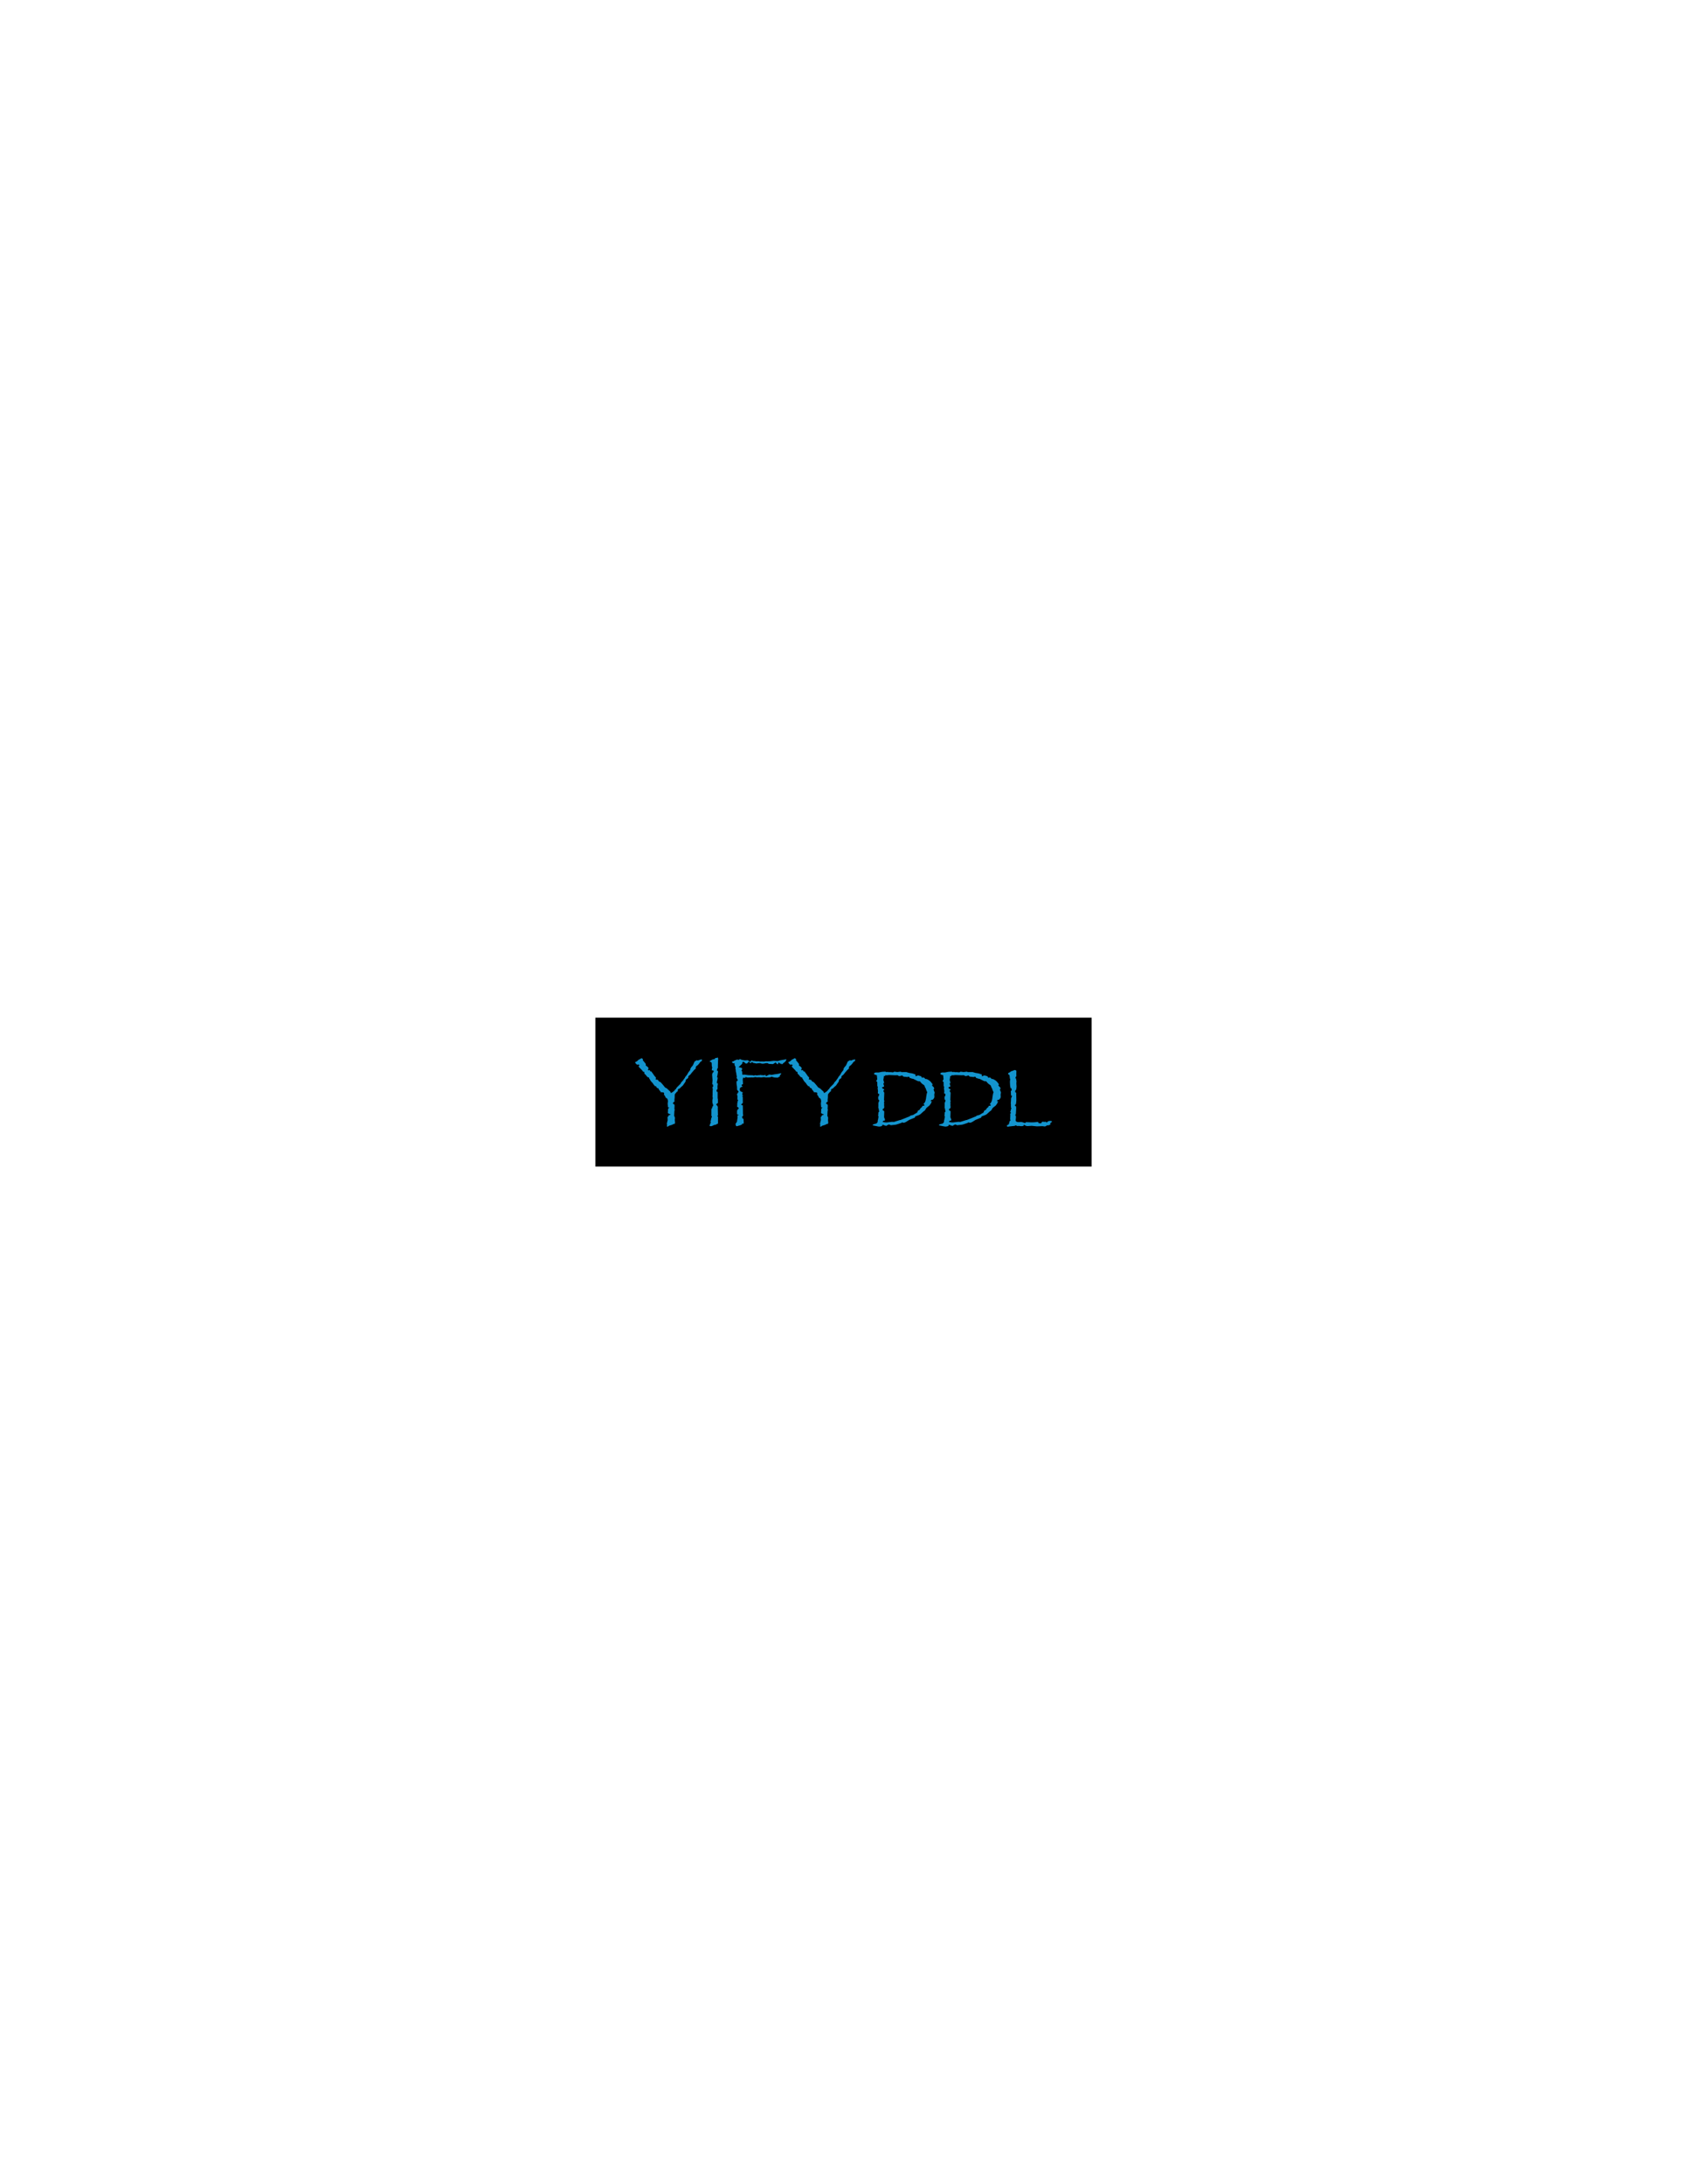 <?xml version="1.0" encoding="UTF-8"?>
<svg xmlns="http://www.w3.org/2000/svg" xmlns:xlink="http://www.w3.org/1999/xlink" width="612pt" height="792pt" viewBox="0 0 612 792" version="1.1">
<g id="surface1">
<path style=" stroke:none;fill-rule:evenodd;fill:rgb(0%,0%,0%);fill-opacity:1;" d="M 216 369 L 396 369 L 396 423 L 216 423 L 216 369 "/>
<path style=" stroke:none;fill-rule:nonzero;fill:rgb(7.446%,58.006%,80.859%);fill-opacity:1;" d="M 230.398 385.16 C 230.586 385.051 230.777 384.953 230.98 384.871 C 231.141 384.789 231.352 384.602 231.609 384.309 C 232.117 384.062 232.484 383.855 232.719 383.699 C 232.844 383.727 232.965 383.797 233.082 383.926 C 233.23 384.066 233.301 384.156 233.301 384.199 C 233.301 384.207 233.273 384.258 233.23 384.348 C 233.211 384.391 233.195 384.449 233.188 384.52 C 233.352 384.625 233.48 384.75 233.578 384.91 C 233.965 385.383 234.176 385.641 234.203 385.684 C 234.266 385.789 234.289 385.891 234.289 385.996 C 234.289 386.094 234.281 386.215 234.25 386.355 C 234.395 386.453 234.562 386.57 234.758 386.691 C 234.934 386.801 235.098 386.984 235.238 387.254 C 235.27 387.316 235.285 387.363 235.285 387.391 C 235.285 387.398 235.281 387.422 235.27 387.453 C 235.121 387.734 235.051 387.879 235.051 387.891 C 235.051 387.93 235.117 388.004 235.238 388.102 L 235.398 388.102 L 235.68 387.965 L 235.957 388.527 L 236.336 388.527 C 236.398 388.703 236.547 388.914 236.773 389.176 C 237.078 389.656 237.277 389.953 237.367 390.059 C 237.785 390.496 237.996 390.766 237.996 390.855 C 237.996 390.961 237.922 391.105 237.777 391.309 L 238.418 391.566 L 238.52 391.496 L 238.594 391.496 C 238.727 391.652 238.816 391.762 238.852 391.832 C 238.973 392.047 239.051 392.16 239.086 392.168 L 239.492 392.305 C 239.551 392.312 239.738 392.492 240.051 392.84 C 240.418 393.25 240.688 393.562 240.852 393.789 C 241.066 394.105 241.238 394.305 241.371 394.391 C 241.383 394.398 241.547 394.473 241.855 394.609 C 242.324 395.027 242.789 395.473 243.27 395.934 C 243.246 396.004 243.238 396.055 243.238 396.098 C 243.238 396.141 243.262 396.195 243.312 396.273 C 243.371 396.289 243.418 396.297 243.457 396.297 C 243.535 396.297 243.699 396.203 243.953 396.02 C 244.211 395.836 244.414 395.688 244.566 395.574 C 244.629 395.523 244.715 395.387 244.844 395.16 L 245.18 394.902 C 245.332 394.598 245.488 394.371 245.633 394.215 C 245.824 393.996 246.238 393.586 246.871 392.977 C 246.922 392.93 246.992 392.777 247.105 392.516 C 247.121 392.457 247.227 392.344 247.422 392.168 C 247.598 392.004 247.738 391.836 247.844 391.672 C 248.051 391.348 248.234 391.094 248.398 390.922 L 248.574 390.531 L 249.289 389.648 L 249.68 388.902 C 250.156 388.293 250.406 387.973 250.426 387.941 C 250.438 387.922 250.445 387.781 250.453 387.516 C 250.473 387.469 250.586 387.281 250.789 386.957 C 251.109 386.637 251.316 386.383 251.414 386.184 C 251.477 386.066 251.609 385.754 251.824 385.246 C 251.918 385.035 252.023 384.863 252.129 384.723 L 252.363 384.762 C 252.461 384.559 252.586 384.461 252.746 384.461 C 252.84 384.461 252.961 384.48 253.109 384.52 L 253.109 384.586 C 253.527 384.367 254.031 384.215 254.637 384.121 L 254.637 384.684 L 254.566 384.762 C 254.445 384.785 254.359 384.816 254.301 384.844 C 254.176 384.922 253.91 385.246 253.5 385.82 C 253.258 386.152 252.961 386.41 252.609 386.59 C 252.562 386.754 252.477 386.895 252.348 387.016 L 252.449 387.414 C 252.219 387.625 252.062 387.762 251.984 387.828 C 251.781 388.004 251.566 388.238 251.344 388.539 L 251.066 388.84 C 250.629 389.406 250.406 389.691 250.402 389.695 C 250.398 389.699 250.273 389.789 250.035 389.961 C 249.883 390.066 249.766 390.211 249.664 390.383 L 249.652 390.41 C 249.711 390.559 249.738 390.641 249.738 390.648 C 249.738 390.672 249.652 390.805 249.477 391.043 L 249.445 391.082 L 249.172 391.184 L 248.953 391.445 L 248.781 391.594 C 248.77 391.609 248.766 391.742 248.766 391.992 C 248.754 392.125 248.516 392.504 248.051 393.129 L 247.73 393.613 C 247.672 393.684 247.492 393.836 247.188 394.074 C 247.035 394.203 246.922 394.312 246.84 394.41 C 246.637 394.652 246.488 394.777 246.387 394.785 C 246.34 394.797 246.262 394.801 246.152 394.801 C 245.969 395 245.879 395.164 245.879 395.297 C 245.879 395.398 245.895 395.512 245.922 395.637 C 245.734 395.754 245.605 395.844 245.527 395.91 C 245.496 395.926 245.367 396.086 245.133 396.383 C 244.941 396.609 244.836 396.738 244.816 396.781 C 244.777 396.844 244.758 397.246 244.758 398.004 C 244.758 398.09 244.73 398.312 244.68 398.676 C 244.672 398.797 244.664 398.898 244.664 398.992 C 244.664 399.082 244.688 399.227 244.727 399.426 C 244.523 399.527 244.387 399.613 244.316 399.691 C 244.238 399.77 244.168 399.926 244.098 400.148 C 244.211 400.234 244.34 400.32 244.492 400.414 C 244.641 400.496 244.711 400.609 244.711 400.75 C 244.711 401.34 244.707 401.641 244.695 401.648 C 244.66 401.781 244.641 401.848 244.641 401.848 L 244.758 402.484 L 244.664 402.82 C 244.652 403.086 244.637 403.262 244.629 403.344 C 244.617 403.402 244.602 403.699 244.582 404.242 C 244.57 404.348 244.566 404.453 244.566 404.551 C 244.566 404.637 244.645 404.816 244.801 405.09 C 244.812 405.098 244.816 405.117 244.816 405.152 C 244.824 405.203 244.836 405.262 244.844 405.34 C 244.871 405.43 244.863 405.602 244.816 405.852 C 244.797 405.965 244.785 406.031 244.785 406.039 C 244.859 406.695 244.898 407.035 244.898 407.059 C 244.898 407.152 244.855 407.309 244.758 407.523 C 244.652 407.523 244.559 407.527 244.477 407.531 C 244.414 407.531 244.184 407.648 243.797 407.871 C 243.113 408.062 242.758 408.172 242.715 408.195 C 242.598 408.254 242.453 408.367 242.277 408.531 C 242.137 408.531 241.984 408.469 241.84 408.344 L 242.059 408.008 C 241.961 407.852 241.914 407.727 241.914 407.648 C 241.914 407.352 241.984 406.977 242.137 406.496 C 242.188 406.305 242.219 406.195 242.219 406.16 L 242.164 405.191 C 242.164 405.156 242.199 405.047 242.277 404.867 L 242.496 404.805 L 242.559 404.391 C 242.984 404.363 243.199 404.281 243.199 404.129 C 243.199 404.07 243.18 404.004 243.141 403.93 L 242.789 404.004 L 242.672 403.816 L 242.277 403.664 C 242.297 403.301 242.309 403.062 242.309 402.941 C 242.309 402.617 242.34 402.301 242.395 401.984 C 242.57 401.898 242.691 401.77 242.762 401.586 L 242.703 401.547 L 242.355 401.547 C 242.312 401.441 242.289 401.219 242.277 400.887 C 242.277 400.871 242.266 400.73 242.234 400.461 C 242.223 400.355 242.219 400.254 242.219 400.164 C 242.219 400.047 242.23 399.941 242.25 399.852 C 242.297 399.492 242.324 399.277 242.324 399.199 C 242.324 399.191 242.285 399.031 242.203 398.715 C 242.176 398.496 242.059 398.336 241.855 398.23 C 241.641 398.133 241.531 398.062 241.523 398.031 L 241.434 397.816 L 241.289 397.559 L 241.125 397.223 C 241.102 397.16 240.988 397.074 240.805 396.969 C 240.906 396.797 240.949 396.668 240.949 396.582 C 240.949 396.484 240.902 396.348 240.789 396.172 C 240.781 396.156 240.711 396.141 240.57 396.121 L 239.832 396.02 L 239.785 396.184 C 239.684 395.926 239.598 395.766 239.539 395.695 L 239.07 395.137 C 239.016 395.07 238.93 394.891 238.824 394.598 C 238.633 394.582 238.508 394.562 238.457 394.543 C 238.414 394.523 238.348 394.465 238.27 394.379 C 238.094 394.168 238 393.984 237.98 393.828 L 237.672 393.898 C 237.578 393.762 237.363 393.512 237.031 393.156 L 236.781 392.73 L 236.348 392.305 C 236.086 391.953 235.938 391.754 235.895 391.707 C 235.855 391.648 235.816 391.547 235.777 391.395 L 235.574 391.16 C 235.52 391.125 235.484 390.984 235.473 390.734 C 235.141 390.691 234.887 390.559 234.703 390.332 C 234.391 389.938 234.219 389.723 234.191 389.699 C 233.957 389.496 233.828 389.379 233.797 389.336 C 233.758 389.277 233.738 389.184 233.738 389.051 C 233.738 388.949 233.742 388.844 233.754 388.723 C 233.469 388.652 233.297 388.582 233.23 388.527 C 233.199 388.504 233.09 388.344 232.906 388.051 L 232.605 387.766 L 232.121 387.254 C 231.848 386.996 231.699 386.82 231.668 386.73 L 231.668 386.617 C 231.871 386.477 231.98 386.344 231.992 386.219 C 231.777 386.055 231.609 385.969 231.492 385.969 C 231.426 385.969 231.309 386.016 231.145 386.105 C 230.781 385.809 230.539 385.535 230.398 385.281 L 230.398 385.16 "/>
<path style=" stroke:none;fill-rule:nonzero;fill:rgb(7.446%,58.006%,80.859%);fill-opacity:1;" d="M 257.379 408.258 C 257.418 408.113 257.465 407.98 257.516 407.848 C 257.574 407.664 257.613 407.539 257.645 407.484 C 257.809 407.191 257.891 407.012 257.891 406.949 C 257.891 406.898 257.844 406.809 257.746 406.672 C 257.852 406.461 257.953 406.051 258.035 405.449 C 258.055 405.352 258.121 405.227 258.227 405.074 C 258.254 405.035 258.27 404.996 258.27 404.953 C 258.27 404.902 258.215 404.797 258.098 404.629 C 258.074 404.594 258.066 404.535 258.066 404.453 L 258.078 403.969 L 258.078 402.359 C 258.121 402.141 258.145 402.016 258.156 401.973 C 258.176 401.902 258.25 401.844 258.391 401.785 L 258.391 401.336 C 258.602 401.168 258.707 401.004 258.707 400.836 C 258.707 400.77 258.703 400.699 258.691 400.621 L 258.738 400.602 C 258.648 400.523 258.594 400.406 258.562 400.238 L 258.414 399.715 L 258.445 399.402 L 258.43 398.891 C 258.527 398.488 258.578 398.262 258.578 398.191 C 258.578 398.141 258.543 397.945 258.473 397.605 L 258.52 396.895 C 258.52 396.891 258.52 396.867 258.52 396.836 C 258.508 396.746 258.504 396.68 258.504 396.621 L 258.531 395.25 C 258.531 395.234 258.547 395.195 258.578 395.137 C 258.59 395.098 258.594 395.062 258.594 395.035 C 258.594 394.914 258.547 394.719 258.461 394.449 C 258.438 394.395 258.43 394.344 258.43 394.301 C 258.43 394.23 258.512 394.152 258.68 394.074 L 258.68 393.316 C 258.473 393.23 258.375 393.148 258.375 393.055 C 258.375 392.859 258.41 392.488 258.473 391.93 C 258.484 391.855 258.488 391.793 258.488 391.746 C 258.488 391.723 258.488 391.684 258.488 391.633 C 258.395 390.441 258.344 389.816 258.344 389.762 C 258.344 389.277 258.539 388.898 258.926 388.625 C 258.895 388.398 258.82 388.227 258.707 388.102 L 258.254 388.152 C 258.227 388.051 258.215 387.965 258.215 387.891 C 258.215 387.871 258.27 387.582 258.391 387.016 L 258.301 386.867 C 258.23 386.734 258.199 386.391 258.199 385.832 C 258.199 385.746 258.184 385.582 258.156 385.336 L 257.785 385.02 L 257.527 385.02 L 257.5 384.883 L 257.5 384.871 C 257.5 384.797 257.523 384.738 257.574 384.695 C 257.586 384.68 257.715 384.609 257.965 384.484 L 258.359 384.234 L 258.648 384.145 C 258.852 384.082 259.07 384.031 259.305 383.996 L 259.449 383.66 C 259.855 383.645 260.18 383.574 260.41 383.449 C 260.488 383.648 260.531 383.801 260.543 383.91 C 260.543 383.934 260.539 384.012 260.527 384.133 C 260.52 384.219 260.508 384.328 260.496 384.469 L 260.426 386.48 L 260.426 387.305 C 260.309 387.379 260.238 387.434 260.215 387.473 C 260.191 387.512 260.176 387.59 260.164 387.715 C 260.164 387.922 260.148 388.117 260.121 388.301 L 260.496 388.367 C 260.469 388.555 260.453 388.684 260.453 388.75 C 260.359 389.48 260.246 390.082 260.121 390.547 L 260.355 390.746 C 260.344 391.16 260.262 391.641 260.105 392.18 C 260.094 392.246 260.086 392.445 260.074 392.781 L 260.426 392.852 C 260.348 393.41 260.301 393.766 260.277 393.914 L 260.277 393.926 L 260.309 394.762 C 260.309 394.797 260.285 394.879 260.234 395.012 L 259.914 395.273 L 260.059 395.91 L 260.41 395.949 L 260.34 396.07 L 260.34 398.164 L 260.438 398.645 L 260.438 399.328 L 260.453 399.812 C 260.453 399.945 260.262 400.121 259.871 400.336 C 259.871 400.555 259.895 400.68 259.945 400.711 C 259.945 400.746 260.035 400.812 260.219 400.926 C 260.25 401.066 260.285 401.16 260.324 401.211 C 260.398 401.32 260.438 401.391 260.438 401.422 C 260.438 401.422 260.434 401.441 260.426 401.473 C 260.395 401.555 260.391 401.727 260.395 401.984 L 260.453 404.453 L 260.164 404.715 L 260.469 404.875 L 260.469 407.445 C 260.336 407.465 260.254 407.477 260.234 407.484 L 259.711 407.809 C 259.633 407.844 259.402 407.887 259.027 407.945 C 258.852 408.039 258.68 408.125 258.504 408.211 C 258.289 408.316 258.078 408.371 257.879 408.371 C 257.762 408.371 257.594 408.332 257.379 408.258 "/>
<path style=" stroke:none;fill-rule:nonzero;fill:rgb(7.446%,58.006%,80.859%);fill-opacity:1;" d="M 265.516 385.152 L 265.516 385.027 C 265.633 384.953 265.789 384.898 265.992 384.867 C 266.145 384.738 266.371 384.609 266.68 384.48 C 267.102 384.285 267.367 384.188 267.484 384.188 C 267.559 384.188 267.688 384.246 267.867 384.352 C 268.035 384.262 268.152 384.195 268.215 384.152 C 268.324 384.086 268.434 384.039 268.539 384.016 C 268.723 384.172 268.953 384.281 269.242 384.34 C 269.785 384.449 270.137 384.504 270.297 384.504 C 270.316 384.504 270.34 384.504 270.355 384.504 C 270.969 384.453 271.273 384.43 271.273 384.43 L 272.09 385.059 C 272.43 384.695 272.617 384.516 272.668 384.516 C 272.762 384.516 272.902 384.57 273.094 384.691 C 273.141 384.719 273.199 384.73 273.27 384.73 L 273.613 384.719 L 274.527 384.852 L 275.129 384.801 L 275.73 384.906 L 276.34 384.891 L 277.281 384.918 C 277.559 384.848 277.699 384.816 277.699 384.816 L 278.516 384.84 L 278.875 384.828 L 279.289 384.828 L 280.68 384.652 C 281.352 384.703 281.754 384.73 281.887 384.73 C 282.203 384.73 282.418 384.699 282.531 384.641 C 282.672 384.57 282.809 384.531 282.934 384.504 L 285.258 384.09 C 285.27 384.152 285.273 384.199 285.273 384.242 C 285.273 384.281 285.242 384.355 285.184 384.465 C 285.082 384.684 285.004 384.82 284.953 384.879 C 284.91 384.938 284.793 385.035 284.613 385.168 C 284.23 385.445 283.922 385.711 283.691 385.961 C 283.539 385.777 283.418 385.688 283.32 385.688 L 283.008 385.688 C 282.984 385.688 282.836 385.535 282.547 385.238 C 282.535 385.227 282.531 385.223 282.531 385.223 C 282.465 385.23 282.371 385.398 282.246 385.723 L 282.246 385.922 C 281.988 385.84 281.84 385.773 281.801 385.723 C 281.676 385.574 281.547 385.422 281.414 385.262 C 281.406 385.246 281.395 385.238 281.387 385.238 L 280.496 385.812 C 280.465 385.836 280.406 385.852 280.309 385.852 C 280.09 385.852 279.801 385.832 279.434 385.801 C 279.301 385.789 279.102 385.777 278.828 385.762 C 278.699 385.586 278.555 385.504 278.398 385.516 L 278.332 385.516 C 278.141 385.504 278.02 385.5 277.969 385.5 C 277.848 385.5 277.625 385.539 277.312 385.625 C 277.133 385.676 276.879 385.695 276.551 385.695 C 276.418 385.695 276.133 385.629 275.691 385.488 L 275.305 385.527 L 274.891 385.527 C 274.648 385.605 274.523 385.648 274.512 385.648 C 274.508 385.648 274.055 385.559 273.152 385.387 L 272.797 385.012 L 272.348 385.547 L 271.562 384.926 C 271.562 384.926 271.484 385.051 271.332 385.301 C 271.188 385.539 270.973 385.66 270.684 385.66 L 270.656 385.66 C 270.562 385.672 270.441 385.598 270.297 385.449 C 270.016 385.152 269.793 384.996 269.637 384.996 C 269.445 384.996 269.309 385.219 269.227 385.66 C 269.25 385.691 269.266 385.711 269.266 385.711 L 267.938 386.949 L 269.195 387.277 L 269.184 387.648 L 269.184 387.852 C 269.172 387.93 269.09 388.059 268.938 388.227 L 269.227 388.477 L 269.281 389.691 C 269.539 389.672 269.73 389.664 269.852 389.664 C 270.055 389.664 270.543 389.723 271.316 389.84 L 273.078 389.898 L 273.441 390.023 L 273.91 389.871 C 274.332 389.941 274.582 389.973 274.66 389.973 C 274.773 389.973 274.914 389.934 275.09 389.848 C 275.121 389.844 275.145 389.84 275.176 389.84 C 275.23 389.84 275.336 389.871 275.492 389.949 L 275.562 389.812 C 275.66 389.797 275.715 389.789 275.723 389.789 L 276.684 389.887 C 277.102 389.895 277.324 389.898 277.344 389.898 C 277.367 389.898 277.473 389.82 277.656 389.664 L 277.781 390.121 C 277.812 390.18 277.859 390.211 277.93 390.211 C 277.984 390.211 278.312 390.047 278.902 389.727 C 279.016 389.66 279.105 389.625 279.164 389.625 C 279.172 389.625 279.359 389.672 279.723 389.762 C 279.762 389.77 279.797 389.773 279.82 389.773 C 279.965 389.773 280.133 389.746 280.324 389.691 C 280.621 389.598 281.211 389.508 282.086 389.414 C 282.688 389.254 283.109 389.16 283.348 389.129 C 283.348 389.188 283.348 389.227 283.348 389.25 C 283.348 389.41 283.324 389.527 283.281 389.602 C 283.23 389.688 283.098 389.766 282.891 389.848 L 282.961 390.258 C 282.691 390.395 282.438 390.566 282.188 390.762 C 281.898 390.754 281.715 390.75 281.629 390.75 C 281.133 390.734 280.777 390.688 280.566 390.613 C 280.328 390.527 280.109 390.457 279.906 390.387 C 279.656 390.527 279.461 390.617 279.32 390.652 C 279.262 390.66 278.891 390.668 278.199 390.672 L 277.887 390.688 C 277.516 390.613 277.281 390.574 277.195 390.574 C 277.113 390.574 277.023 390.578 276.941 390.59 C 276.461 390.656 276.191 390.688 276.133 390.688 C 276.129 390.688 275.934 390.664 275.547 390.629 C 275.48 390.617 275.43 390.613 275.391 390.613 C 275.277 390.613 275.098 390.621 274.848 390.641 C 274.758 390.648 274.676 390.652 274.586 390.652 C 274.52 390.652 274.336 390.617 274.043 390.551 L 273.184 390.699 L 272.691 390.664 L 272.207 390.699 L 271.82 390.699 L 271.242 390.738 C 270.91 390.629 270.641 390.559 270.441 390.523 L 270.387 390.59 L 270.344 390.859 L 269.586 390.789 C 269.555 390.812 269.531 390.93 269.512 391.137 C 269.461 391.32 269.438 391.418 269.438 391.434 C 269.438 391.52 269.453 391.664 269.48 391.875 C 269.512 392.469 269.531 392.883 269.539 393.109 C 269.422 393.18 269.309 393.223 269.195 393.23 C 269.09 393.328 269.039 393.422 269.039 393.508 C 269.039 393.695 269.184 393.855 269.465 393.992 C 269.012 394.117 268.707 394.258 268.555 394.414 C 268.438 394.543 268.379 394.766 268.379 395.094 C 268.379 395.449 268.539 395.688 268.855 395.812 C 269.281 395.984 269.496 396.105 269.496 396.164 C 269.496 396.164 269.492 396.172 269.48 396.188 C 269.328 396.422 269.25 396.594 269.25 396.711 C 269.25 396.785 269.266 396.879 269.297 397 L 269.539 397.16 L 269.586 397.285 L 269.48 397.375 C 269.348 397.383 269.246 397.402 269.184 397.445 C 269.223 397.539 269.309 397.625 269.453 397.711 C 269.453 397.809 269.453 397.871 269.453 397.898 L 269.48 399.793 C 269.48 399.887 269.445 399.965 269.383 400.031 C 269.371 400.047 269.234 400.164 268.969 400.379 C 268.93 400.406 268.906 400.445 268.906 400.504 C 268.906 400.668 269.094 400.77 269.465 400.801 L 269.496 401.887 L 269.523 403.91 C 269.586 404.199 269.609 404.355 269.609 404.383 C 269.609 404.574 269.465 404.762 269.184 404.945 C 269.297 405.484 269.48 405.738 269.738 405.707 C 269.738 405.945 269.746 406.102 269.754 406.18 C 269.793 406.695 269.812 407 269.812 407.102 C 269.812 407.348 269.727 407.477 269.555 407.477 C 269.457 407.477 269.348 407.453 269.227 407.414 C 269.215 407.629 269.176 407.762 269.109 407.812 C 269.09 407.828 268.992 407.863 268.809 407.91 L 268.395 408.074 L 267.797 408.234 C 267.465 408.336 267.297 408.387 267.297 408.387 C 267.219 408.387 267.098 408.324 266.926 408.199 C 266.961 408.113 266.98 408.059 266.98 408.039 C 266.98 407.945 266.914 407.824 266.777 407.676 C 266.887 407.523 267.004 407.32 267.141 407.051 C 267.293 406.852 267.371 406.73 267.383 406.688 C 267.391 406.664 267.395 406.559 267.395 406.367 C 267.523 405.801 267.582 405.258 267.582 404.742 C 267.582 404.691 267.566 404.582 267.539 404.406 C 267.598 404.363 267.645 404.344 267.684 404.344 C 267.777 404.344 267.887 404.367 268.012 404.422 L 267.895 404.195 C 267.793 404.16 267.719 404.148 267.684 404.148 C 267.547 404.121 267.469 404.094 267.441 404.059 C 267.398 404.016 267.383 403.824 267.383 403.484 C 267.383 402.961 267.387 402.688 267.395 402.66 C 267.414 402.594 267.508 402.508 267.672 402.398 C 267.648 402.344 267.641 402.281 267.641 402.223 C 267.641 402.16 267.703 402.102 267.824 402.051 L 267.867 402.086 L 267.984 402.016 L 267.984 401.688 L 267.879 401.727 L 267.812 401.465 C 267.762 401.473 267.719 401.48 267.684 401.48 C 267.512 401.48 267.426 401.406 267.426 401.266 L 267.426 401.238 C 267.426 401.117 267.43 400.988 267.441 400.863 C 267.461 400.734 267.469 400.422 267.469 399.941 C 267.562 399.766 267.609 399.668 267.609 399.645 C 267.609 399.586 267.582 399.508 267.527 399.406 C 267.688 399.238 267.77 399.098 267.77 398.984 C 267.77 398.891 267.688 398.797 267.527 398.695 C 267.52 398.477 267.512 398.316 267.512 398.211 C 267.512 398.078 267.52 397.953 267.527 397.848 C 267.543 397.715 267.551 397.617 267.551 397.562 C 267.551 397.527 267.52 397.387 267.441 397.137 C 267.398 397.039 267.383 396.914 267.383 396.773 C 267.383 396.59 267.48 396.465 267.672 396.387 L 267.672 396.141 L 267.723 396.141 L 267.953 395.953 L 267.812 395.527 L 267.566 395.461 C 267.473 395.258 267.414 395.121 267.395 395.066 C 267.375 395.023 267.367 394.684 267.367 394.039 L 267.27 393.555 L 267.223 393.156 C 267.195 392.867 267.18 392.699 267.18 392.656 C 267.18 392.484 267.195 392.262 267.223 391.996 C 267.434 392.008 267.547 391.98 267.566 391.922 C 267.586 391.898 267.617 391.793 267.656 391.609 L 267.195 390.801 C 267.273 390.594 267.312 390.457 267.312 390.387 C 267.312 390.344 267.27 390.152 267.18 389.812 L 267.098 389.137 L 266.941 388.527 L 266.883 387.785 L 266.766 387.379 L 266.84 386.977 L 266.84 386.953 C 266.828 386.859 266.738 386.66 266.562 386.363 C 266.5 386.254 266.465 386.094 266.465 385.875 C 266.465 385.785 266.473 385.656 266.48 385.488 L 265.961 385.562 L 265.516 385.152 "/>
<path style=" stroke:none;fill-rule:nonzero;fill:rgb(7.446%,58.006%,80.859%);fill-opacity:1;" d="M 285.973 385.16 C 286.156 385.051 286.352 384.953 286.555 384.871 C 286.715 384.789 286.926 384.602 287.184 384.309 C 287.691 384.062 288.059 383.855 288.293 383.699 C 288.414 383.727 288.539 383.797 288.656 383.926 C 288.805 384.066 288.875 384.156 288.875 384.199 C 288.875 384.207 288.848 384.258 288.805 384.348 C 288.785 384.391 288.77 384.449 288.758 384.52 C 288.922 384.625 289.055 384.75 289.152 384.91 C 289.539 385.383 289.75 385.641 289.777 385.684 C 289.84 385.789 289.863 385.891 289.863 385.996 C 289.863 386.094 289.855 386.215 289.824 386.355 C 289.969 386.453 290.137 386.57 290.332 386.691 C 290.504 386.801 290.672 386.984 290.812 387.254 C 290.844 387.316 290.859 387.363 290.859 387.391 C 290.859 387.398 290.855 387.422 290.844 387.453 C 290.695 387.734 290.625 387.879 290.625 387.891 C 290.625 387.93 290.688 388.004 290.812 388.102 L 290.973 388.102 L 291.254 387.965 L 291.531 388.527 L 291.906 388.527 C 291.973 388.703 292.121 388.914 292.348 389.176 C 292.652 389.656 292.852 389.953 292.941 390.059 C 293.359 390.496 293.57 390.766 293.57 390.855 C 293.57 390.961 293.496 391.105 293.352 391.309 L 293.992 391.566 L 294.094 391.496 L 294.164 391.496 C 294.301 391.652 294.391 391.762 294.426 391.832 C 294.547 392.047 294.625 392.16 294.66 392.168 L 295.066 392.305 C 295.129 392.312 295.312 392.492 295.625 392.84 C 295.992 393.25 296.262 393.562 296.426 393.789 C 296.641 394.105 296.812 394.305 296.945 394.391 C 296.957 394.398 297.121 394.473 297.43 394.609 C 297.898 395.027 298.363 395.473 298.844 395.934 C 298.82 396.004 298.812 396.055 298.812 396.098 C 298.812 396.141 298.836 396.195 298.887 396.273 C 298.945 396.289 298.992 396.297 299.031 396.297 C 299.109 396.297 299.273 396.203 299.527 396.02 C 299.781 395.836 299.988 395.688 300.141 395.574 C 300.199 395.523 300.289 395.387 300.418 395.16 L 300.754 394.902 C 300.906 394.598 301.062 394.371 301.203 394.215 C 301.398 393.996 301.812 393.586 302.445 392.977 C 302.492 392.93 302.566 392.777 302.676 392.516 C 302.699 392.457 302.801 392.344 302.996 392.168 C 303.172 392.004 303.312 391.836 303.418 391.672 C 303.621 391.348 303.809 391.094 303.973 390.922 L 304.148 390.531 L 304.859 389.648 L 305.254 388.902 C 305.73 388.293 305.98 387.973 306 387.941 C 306.012 387.922 306.02 387.781 306.023 387.516 C 306.047 387.469 306.16 387.281 306.363 386.957 C 306.684 386.637 306.891 386.383 306.988 386.184 C 307.051 386.066 307.184 385.754 307.398 385.246 C 307.492 385.035 307.598 384.863 307.703 384.723 L 307.938 384.762 C 308.035 384.559 308.16 384.461 308.316 384.461 C 308.414 384.461 308.531 384.48 308.684 384.52 L 308.684 384.586 C 309.102 384.367 309.605 384.215 310.211 384.121 L 310.211 384.684 L 310.141 384.762 C 310.02 384.785 309.934 384.816 309.875 384.844 C 309.75 384.922 309.484 385.246 309.074 385.82 C 308.832 386.152 308.531 386.41 308.184 386.59 C 308.137 386.754 308.051 386.895 307.922 387.016 L 308.023 387.414 C 307.789 387.625 307.637 387.762 307.559 387.828 C 307.355 388.004 307.141 388.238 306.914 388.539 L 306.641 388.84 C 306.203 389.406 305.98 389.691 305.977 389.695 C 305.973 389.699 305.848 389.789 305.605 389.961 C 305.457 390.066 305.34 390.211 305.238 390.383 L 305.227 390.41 C 305.285 390.559 305.312 390.641 305.312 390.648 C 305.312 390.672 305.227 390.805 305.051 391.043 L 305.02 391.082 L 304.746 391.184 L 304.527 391.445 L 304.355 391.594 C 304.344 391.609 304.34 391.742 304.34 391.992 C 304.328 392.125 304.09 392.504 303.621 393.129 L 303.305 393.613 C 303.246 393.684 303.066 393.836 302.762 394.074 C 302.609 394.203 302.492 394.312 302.414 394.41 C 302.211 394.652 302.062 394.777 301.961 394.785 C 301.91 394.797 301.836 394.801 301.727 394.801 C 301.543 395 301.453 395.164 301.453 395.297 C 301.453 395.398 301.469 395.512 301.492 395.637 C 301.309 395.754 301.18 395.844 301.102 395.91 C 301.07 395.926 300.941 396.086 300.707 396.383 C 300.516 396.609 300.41 396.738 300.391 396.781 C 300.352 396.844 300.328 397.246 300.328 398.004 C 300.328 398.09 300.305 398.312 300.254 398.676 C 300.246 398.797 300.238 398.898 300.238 398.992 C 300.238 399.082 300.262 399.227 300.301 399.426 C 300.098 399.527 299.961 399.613 299.891 399.691 C 299.812 399.77 299.742 399.926 299.672 400.148 C 299.781 400.234 299.91 400.32 300.066 400.414 C 300.215 400.496 300.285 400.609 300.285 400.75 C 300.285 401.34 300.281 401.641 300.27 401.648 C 300.234 401.781 300.215 401.848 300.215 401.848 L 300.328 402.484 L 300.238 402.82 C 300.227 403.086 300.211 403.262 300.199 403.344 C 300.191 403.402 300.176 403.699 300.156 404.242 C 300.145 404.348 300.141 404.453 300.141 404.551 C 300.141 404.637 300.219 404.816 300.375 405.09 C 300.383 405.098 300.391 405.117 300.391 405.152 C 300.398 405.203 300.41 405.262 300.418 405.34 C 300.445 405.43 300.438 405.602 300.391 405.852 C 300.371 405.965 300.359 406.031 300.359 406.039 C 300.434 406.695 300.473 407.035 300.473 407.059 C 300.473 407.152 300.43 407.309 300.328 407.523 C 300.227 407.523 300.133 407.527 300.051 407.531 C 299.988 407.531 299.758 407.648 299.371 407.871 C 298.688 408.062 298.328 408.172 298.289 408.195 C 298.172 408.254 298.027 408.367 297.852 408.531 C 297.707 408.531 297.559 408.469 297.414 408.344 L 297.633 408.008 C 297.535 407.852 297.488 407.727 297.488 407.648 C 297.488 407.352 297.559 406.977 297.707 406.496 C 297.762 406.305 297.793 406.195 297.793 406.16 L 297.738 405.191 C 297.738 405.156 297.773 405.047 297.852 404.867 L 298.07 404.805 L 298.133 404.391 C 298.559 404.363 298.773 404.281 298.773 404.129 C 298.773 404.07 298.754 404.004 298.715 403.93 L 298.363 404.004 L 298.246 403.816 L 297.852 403.664 C 297.871 403.301 297.883 403.062 297.883 402.941 C 297.883 402.617 297.91 402.301 297.969 401.984 C 298.145 401.898 298.266 401.77 298.336 401.586 L 298.273 401.547 L 297.926 401.547 C 297.887 401.441 297.863 401.219 297.852 400.887 C 297.852 400.871 297.84 400.73 297.809 400.461 C 297.797 400.355 297.793 400.254 297.793 400.164 C 297.793 400.047 297.805 399.941 297.824 399.852 C 297.871 399.492 297.898 399.277 297.898 399.199 C 297.898 399.191 297.855 399.031 297.777 398.715 C 297.746 398.496 297.633 398.336 297.43 398.23 C 297.215 398.133 297.105 398.062 297.098 398.031 L 297.008 397.816 L 296.863 397.559 L 296.699 397.223 C 296.672 397.16 296.562 397.074 296.379 396.969 C 296.48 396.797 296.523 396.668 296.523 396.582 C 296.523 396.484 296.477 396.348 296.363 396.172 C 296.355 396.156 296.285 396.141 296.145 396.121 L 295.406 396.02 L 295.359 396.184 C 295.254 395.926 295.172 395.766 295.113 395.695 L 294.645 395.137 C 294.59 395.07 294.504 394.891 294.398 394.598 C 294.207 394.582 294.082 394.562 294.031 394.543 C 293.988 394.523 293.922 394.465 293.844 394.379 C 293.668 394.168 293.574 393.984 293.555 393.828 L 293.246 393.898 C 293.152 393.762 292.938 393.512 292.605 393.156 L 292.355 392.73 L 291.922 392.305 C 291.66 391.953 291.512 391.754 291.469 391.707 C 291.43 391.648 291.391 391.547 291.352 391.395 L 291.148 391.16 C 291.094 391.125 291.059 390.984 291.047 390.734 C 290.715 390.691 290.461 390.559 290.277 390.332 C 289.965 389.938 289.793 389.723 289.766 389.699 C 289.531 389.496 289.402 389.379 289.371 389.336 C 289.332 389.277 289.312 389.184 289.312 389.051 C 289.312 388.949 289.316 388.844 289.328 388.723 C 289.043 388.652 288.867 388.582 288.805 388.527 C 288.773 388.504 288.664 388.344 288.48 388.051 L 288.176 387.766 L 287.695 387.254 C 287.422 386.996 287.273 386.82 287.242 386.73 L 287.242 386.617 C 287.445 386.477 287.555 386.344 287.566 386.219 C 287.352 386.055 287.184 385.969 287.066 385.969 C 286.996 385.969 286.883 386.016 286.719 386.105 C 286.355 385.809 286.113 385.535 285.973 385.281 L 285.973 385.16 "/>
<path style=" stroke:none;fill-rule:nonzero;fill:rgb(7.446%,58.006%,80.859%);fill-opacity:1;" d="M 320.078 394.168 L 320.035 394.477 L 320.238 394.734 C 320.445 394.801 320.59 394.867 320.68 394.93 C 320.734 395 320.766 395.102 320.766 395.227 C 320.562 395.328 320.461 395.434 320.461 395.555 C 320.461 395.629 320.465 395.676 320.477 395.684 L 320.797 396.23 L 320.695 398.855 L 320.812 399.199 L 320.68 399.953 L 320.781 400.078 L 320.723 400.605 L 320.781 401.422 C 320.781 401.613 320.75 401.742 320.695 401.824 C 320.656 401.879 320.496 401.996 320.211 402.164 L 320.27 402.617 L 320.766 402.902 L 320.781 403.27 L 320.723 405.039 L 320.723 405.055 C 320.723 405.238 320.816 405.316 320.977 405.723 C 321.02 405.836 321.051 405.949 321.051 406.055 C 321.051 406.125 321.012 406.227 320.938 406.367 L 320.672 406.34 C 320.465 406.32 320.312 406.512 320.215 406.84 C 320.922 406.961 321.395 407.039 321.637 407.008 L 323.594 406.777 L 324.301 406.809 L 326.371 406.16 L 326.684 406.113 L 328.344 405.461 L 329.441 405.004 L 329.914 404.836 L 330.25 404.551 L 331.309 404.258 L 332.258 403.68 L 332.598 403.496 L 332.789 403.305 L 332.977 402.758 L 333.578 402.43 L 333.902 401.91 L 334.52 401.348 L 334.652 400.977 C 334.953 400.973 335.148 400.945 335.238 400.914 C 335.328 400.879 335.371 400.812 335.371 400.707 C 335.371 400.555 335.238 400.457 334.973 400.402 C 335.309 400.059 335.559 399.68 335.711 399.27 C 335.855 398.883 335.965 398.172 336.047 397.461 C 336.121 396.824 336.242 396.328 336.398 395.965 C 336.215 395.898 336.211 395.656 336.156 395.574 C 336.102 395.5 336.066 395.383 336.055 395.195 L 335.922 395.152 L 335.922 394.996 C 335.922 394.844 335.859 394.703 335.758 394.543 L 335.477 394.094 L 335.508 393.934 L 335.258 393.512 L 334.52 392.984 C 334.332 392.852 334.066 392.535 333.695 392.074 L 333.375 392.078 C 333.086 392.082 333.035 392.062 332.754 391.918 L 331.34 391.211 L 330.711 391.086 L 330.297 390.918 L 329.992 390.867 L 329.93 390.531 C 329.656 390.484 329.496 390.41 329.445 390.41 C 329.359 390.414 329.23 390.469 329.062 390.594 C 328.734 390.402 328.426 390.473 328.262 390.457 C 327.984 390.43 327.805 390.395 327.715 390.363 C 327.672 390.348 327.594 390.273 327.484 390.164 L 327.25 389.918 C 327.004 390.055 326.793 390.129 326.617 390.133 C 326.414 390.137 326.203 390.254 326.016 390.129 L 325.645 389.883 L 324.66 389.898 L 322.543 389.812 L 321.531 389.922 L 321.324 389.832 L 321.145 389.926 L 321.012 390.246 L 320.664 390.094 L 320.617 390.52 C 320.578 390.895 320.551 391.219 320.457 391.484 L 320.547 391.926 C 320.625 392.316 320.734 392.41 320.734 392.562 L 320.734 392.84 L 320.547 392.727 L 320.445 392.727 C 320.477 393.105 320.555 393.41 320.695 393.633 L 320.68 394.09 L 320.52 394.047 C 320.422 394.121 320.324 394.164 320.238 394.164 Z M 316.594 407.996 L 316.594 407.926 L 316.812 407.688 L 317.18 407.594 C 317.508 407.484 317.703 407.426 317.773 407.426 L 317.887 407.453 L 318.137 407.184 C 318.312 407.008 318.402 406.867 318.402 406.77 L 318.418 406.332 L 318.594 405.699 L 318.609 405.395 L 318.609 405.23 L 318.801 405.113 C 318.648 404.922 318.578 404.742 318.578 404.57 L 318.641 403.695 L 318.68 403.316 L 318.992 402.957 C 318.871 402.754 318.816 402.637 318.816 402.598 L 318.801 402.113 L 318.625 401.75 L 318.648 400.902 L 318.648 399.895 L 318.871 399.406 C 318.922 399.281 318.945 399.172 318.945 399.086 C 318.945 398.941 318.836 398.781 318.609 398.621 L 318.594 398.035 L 318.578 397.773 C 318.578 397.656 318.676 397.52 318.871 397.375 L 318.914 396.57 L 318.551 396.59 L 318.461 396.266 L 318.52 395.652 L 318.375 394.52 L 318.488 394.176 L 318.27 393.785 L 318.254 392.34 L 317.855 392.051 L 318.215 391.379 L 318.223 391.168 L 318.137 390.34 L 318.109 389.871 C 317.922 389.863 317.723 389.785 317.492 389.691 L 317.109 389.531 L 317.109 389.121 L 317.621 388.895 L 318.77 388.891 L 319.402 388.758 C 319.664 388.699 319.918 388.637 320.195 388.625 L 321.152 388.578 L 321.68 388.766 L 322.031 388.641 L 322.324 388.781 L 322.797 388.758 L 323.367 388.781 L 323.895 388.848 L 323.91 388.848 L 323.957 388.844 L 324.426 388.586 L 325.531 388.734 L 326.691 388.586 L 327.094 388.754 L 328.809 388.742 L 329.789 389.035 L 330.965 389.223 L 331.785 389.5 L 332.109 389.598 L 332.051 389.77 L 332.211 389.93 L 332.098 390.109 L 332.156 390.164 L 332.066 390.301 L 332.168 390.27 L 332.684 390.07 L 333.094 389.945 L 333.109 389.945 L 333.461 390.059 L 333.992 390.195 L 334.312 390.426 L 334.359 390.746 L 334.48 390.758 L 335.051 390.719 C 335.203 390.707 335.422 390.887 335.699 391.238 L 335.902 391.234 C 336.145 391.23 336.527 391.391 337.031 391.727 C 337.598 392.102 337.996 392.707 338.363 393.199 L 338.141 393.422 L 338.172 393.613 L 338.379 393.918 L 338.652 394.145 C 338.758 394.23 338.852 394.43 338.934 394.77 C 338.758 394.871 338.668 394.977 338.668 395.098 C 338.668 395.137 338.699 395.156 338.715 395.195 L 339.004 395.98 C 339.02 396.031 339.09 396.105 339.062 396.23 L 338.926 396.859 L 338.973 397.578 C 338.973 397.805 338.953 397.957 338.91 398.043 C 338.855 398.184 338.77 398.312 338.664 398.434 L 338.414 398.727 L 337.812 398.879 C 337.742 398.922 337.676 399.066 337.621 399.309 L 337.691 399.367 L 337.844 399.348 L 337.738 399.176 L 338.051 399.375 L 337.898 399.613 L 337.812 399.961 L 337.547 400.336 L 337.227 400.82 L 336.094 401.734 L 335.535 402.629 L 335.02 403.008 L 334.02 403.914 C 333.836 404.082 333.613 404.234 333.344 404.336 L 332.27 404.73 L 332.004 404.852 C 332.004 405.023 331.961 405.164 331.859 405.262 L 331.555 405.387 L 329.836 406.086 L 328.773 406.754 C 328.367 407.016 328.027 407.121 327.793 407.125 C 327.672 407.125 327.516 407.066 327.32 406.957 C 327.055 407.117 326.926 407.195 326.926 407.195 C 326.926 407.195 326.688 407.281 326.203 407.438 L 325.352 407.715 L 324.793 407.844 L 323.59 407.965 L 323.234 408.027 L 322.473 407.73 C 322.285 407.844 322.113 407.93 321.945 407.988 C 321.785 408.043 321.594 408.246 321.367 408.277 L 321.27 408.16 C 320.992 408.164 320.77 408.086 320.605 407.934 L 320.062 407.859 L 320.062 408.223 C 319.727 408.402 319.387 408.496 319.035 408.504 C 318.809 408.508 318.586 408.48 318.359 408.426 C 317.457 408.223 316.98 408.125 316.934 408.129 C 316.711 408.129 316.594 408.086 316.594 407.996 "/>
<path style=" stroke:none;fill-rule:nonzero;fill:rgb(7.446%,58.006%,80.859%);fill-opacity:1;" d="M 344.137 394.168 L 344.09 394.477 L 344.297 394.734 C 344.504 394.801 344.648 394.867 344.738 394.93 C 344.793 395 344.824 395.102 344.824 395.227 C 344.617 395.328 344.52 395.434 344.52 395.555 C 344.52 395.629 344.523 395.676 344.531 395.684 L 344.855 396.23 L 344.754 398.855 L 344.867 399.199 L 344.738 399.953 L 344.84 400.078 L 344.777 400.605 L 344.84 401.422 C 344.84 401.613 344.809 401.742 344.754 401.824 C 344.715 401.879 344.555 401.996 344.266 402.164 L 344.328 402.617 L 344.824 402.902 L 344.84 403.27 L 344.777 405.039 L 344.777 405.055 C 344.777 405.238 344.871 405.316 345.031 405.723 C 345.078 405.836 345.109 405.949 345.109 406.055 C 345.109 406.125 345.066 406.227 344.992 406.367 L 344.727 406.34 C 344.523 406.32 344.371 406.512 344.27 406.84 C 344.977 406.961 345.449 407.039 345.695 407.008 L 347.652 406.777 L 348.359 406.809 L 350.43 406.16 L 350.742 406.113 L 352.402 405.461 L 353.5 405.004 L 353.973 404.836 L 354.309 404.551 L 355.363 404.258 L 356.312 403.68 L 356.656 403.496 L 356.844 403.305 L 357.035 402.758 L 357.637 402.43 L 357.961 401.91 L 358.574 401.348 L 358.711 400.977 C 359.012 400.973 359.207 400.945 359.297 400.914 C 359.387 400.879 359.43 400.812 359.43 400.707 C 359.43 400.555 359.297 400.457 359.031 400.402 C 359.367 400.059 359.613 399.68 359.77 399.27 C 359.914 398.883 360.023 398.172 360.105 397.461 C 360.18 396.824 360.301 396.328 360.457 395.965 C 360.27 395.898 360.27 395.656 360.215 395.574 C 360.16 395.5 360.121 395.383 360.113 395.195 L 359.977 395.152 L 359.977 394.996 C 359.977 394.844 359.914 394.703 359.816 394.543 L 359.535 394.094 L 359.566 393.934 L 359.312 393.512 L 358.574 392.984 C 358.391 392.852 358.125 392.535 357.754 392.074 L 357.434 392.078 C 357.145 392.082 357.094 392.062 356.812 391.918 L 355.398 391.211 L 354.766 391.086 L 354.355 390.918 L 354.051 390.867 L 353.988 390.531 C 353.715 390.484 353.551 390.41 353.504 390.41 C 353.418 390.414 353.285 390.469 353.121 390.594 C 352.789 390.402 352.484 390.473 352.32 390.457 C 352.043 390.43 351.863 390.395 351.773 390.363 C 351.727 390.348 351.648 390.273 351.543 390.164 L 351.309 389.918 C 351.062 390.055 350.852 390.129 350.676 390.133 C 350.469 390.137 350.262 390.254 350.074 390.129 L 349.703 389.883 L 348.719 389.898 L 346.602 389.812 L 345.586 389.922 L 345.383 389.832 L 345.199 389.926 L 345.07 390.246 L 344.719 390.094 L 344.676 390.52 C 344.633 390.895 344.609 391.219 344.516 391.484 L 344.602 391.926 C 344.684 392.316 344.793 392.41 344.793 392.562 L 344.793 392.84 L 344.602 392.727 L 344.504 392.727 C 344.531 393.105 344.613 393.41 344.754 393.633 L 344.738 394.09 L 344.578 394.047 C 344.477 394.121 344.383 394.164 344.297 394.164 Z M 340.652 407.996 L 340.652 407.926 L 340.871 407.688 L 341.238 407.594 C 341.562 407.484 341.758 407.426 341.828 407.426 L 341.945 407.453 L 342.195 407.184 C 342.371 407.008 342.461 406.867 342.461 406.77 L 342.477 406.332 L 342.652 405.699 L 342.668 405.395 L 342.668 405.23 L 342.855 405.113 C 342.707 404.922 342.637 404.742 342.637 404.57 L 342.695 403.695 L 342.738 403.316 L 343.047 402.957 C 342.93 402.754 342.871 402.637 342.871 402.598 L 342.855 402.113 L 342.684 401.75 L 342.707 400.902 L 342.707 399.895 L 342.93 399.406 C 342.977 399.281 343.004 399.172 343.004 399.086 C 343.004 398.941 342.895 398.781 342.668 398.621 L 342.652 398.035 L 342.637 397.773 C 342.637 397.656 342.73 397.52 342.93 397.375 L 342.973 396.57 L 342.605 396.59 L 342.516 396.266 L 342.578 395.652 L 342.43 394.52 L 342.547 394.176 L 342.324 393.785 L 342.312 392.34 L 341.914 392.051 L 342.27 391.379 L 342.281 391.168 L 342.195 390.34 L 342.164 389.871 C 341.98 389.863 341.781 389.785 341.547 389.691 L 341.168 389.531 L 341.168 389.121 L 341.68 388.895 L 342.828 388.891 L 343.461 388.758 C 343.723 388.699 343.977 388.637 344.254 388.625 L 345.211 388.578 L 345.734 388.766 L 346.086 388.641 L 346.383 388.781 L 346.855 388.758 L 347.426 388.781 L 347.953 388.848 L 347.969 388.848 L 348.012 388.844 L 348.484 388.586 L 349.59 388.734 L 350.746 388.586 L 351.148 388.754 L 352.863 388.742 L 353.848 389.035 L 355.02 389.223 L 355.844 389.5 L 356.168 389.598 L 356.109 389.77 L 356.27 389.93 L 356.152 390.109 L 356.215 390.164 L 356.121 390.301 L 356.223 390.27 L 356.742 390.07 L 357.152 389.945 L 357.168 389.945 L 357.52 390.059 L 358.051 390.195 L 358.371 390.426 L 358.414 390.746 L 358.535 390.758 L 359.109 390.719 C 359.262 390.707 359.48 390.887 359.754 391.238 L 359.961 391.234 C 360.199 391.23 360.586 391.391 361.09 391.727 C 361.652 392.102 362.055 392.707 362.418 393.199 L 362.199 393.422 L 362.227 393.613 L 362.434 393.918 L 362.711 394.145 C 362.816 394.23 362.91 394.43 362.992 394.77 C 362.816 394.871 362.727 394.977 362.727 395.098 C 362.727 395.137 362.758 395.156 362.77 395.195 L 363.059 395.98 C 363.078 396.031 363.145 396.105 363.117 396.23 L 362.984 396.859 L 363.027 397.578 C 363.027 397.805 363.008 397.957 362.969 398.043 C 362.914 398.184 362.828 398.312 362.723 398.434 L 362.473 398.727 L 361.871 398.879 C 361.801 398.922 361.734 399.066 361.68 399.309 L 361.75 399.367 L 361.902 399.348 L 361.797 399.176 L 362.105 399.375 L 361.953 399.613 L 361.871 399.961 L 361.605 400.336 L 361.285 400.82 L 360.148 401.734 L 359.594 402.629 L 359.078 403.008 L 358.078 403.914 C 357.895 404.082 357.672 404.234 357.402 404.336 L 356.328 404.73 L 356.062 404.852 C 356.062 405.023 356.02 405.164 355.918 405.262 L 355.609 405.387 L 353.891 406.086 L 352.832 406.754 C 352.422 407.016 352.086 407.121 351.852 407.125 C 351.73 407.125 351.574 407.066 351.379 406.957 C 351.113 407.117 350.98 407.195 350.98 407.195 C 350.98 407.195 350.742 407.281 350.262 407.438 L 349.406 407.715 L 348.852 407.844 L 347.648 407.965 L 347.289 408.027 L 346.527 407.73 C 346.344 407.844 346.168 407.93 346.004 407.988 C 345.844 408.043 345.652 408.246 345.426 408.277 L 345.324 408.16 C 345.051 408.164 344.828 408.086 344.664 407.934 L 344.121 407.859 L 344.121 408.223 C 343.785 408.402 343.445 408.496 343.094 408.504 C 342.867 408.508 342.641 408.48 342.414 408.426 C 341.516 408.223 341.035 408.125 340.992 408.129 C 340.766 408.129 340.652 408.086 340.652 407.996 "/>
<path style=" stroke:none;fill-rule:nonzero;fill:rgb(7.446%,58.006%,80.859%);fill-opacity:1;" d="M 365.293 408.27 L 365.309 408.012 L 365.871 407.789 L 365.871 407.586 L 366.094 407.418 C 366.102 407.086 366.137 406.848 366.211 406.703 C 366.27 406.562 366.395 406.41 366.594 406.246 L 366.461 405.82 L 366.531 404.32 L 366.477 403.91 L 366.781 403.438 L 366.461 403.207 L 366.668 402.707 L 366.742 402.266 L 366.918 401.914 L 366.715 401.488 L 366.77 401.16 L 366.715 400.91 L 366.742 400.492 L 366.684 400.051 L 366.77 398.934 L 366.781 398.27 L 367.035 397.684 L 367.125 397.371 L 366.77 397.195 L 366.695 395.582 C 366.836 395.555 366.949 395.473 367.035 395.332 L 366.875 394.586 L 366.578 394.512 C 366.441 393.871 366.371 393.137 366.371 392.293 C 366.371 391.922 366.414 391.613 366.508 391.367 L 366.355 391.031 L 366.25 390.012 L 366.074 389.66 L 365.867 389.66 L 365.66 389.273 L 365.938 388.996 L 366.309 388.848 L 366.734 388.48 L 367.574 388.215 L 367.828 388.07 L 368.125 387.984 L 368.434 388.117 L 368.637 388.086 L 368.637 388.277 L 368.73 388.367 L 368.684 389.449 L 368.715 389.965 C 368.73 390.242 368.621 390.434 368.445 390.535 L 368.379 391.016 L 368.449 391.102 L 368.688 391.062 L 368.688 391.254 L 368.602 391.352 L 368.762 391.953 L 368.762 391.984 L 368.703 392.895 L 368.762 393.762 L 368.777 394.055 L 368.641 395.219 L 368.449 395.219 C 368.344 395.434 368.289 395.594 368.289 395.699 C 368.289 396.004 368.422 396.195 368.688 396.273 L 368.656 396.609 L 368.703 398.934 C 368.703 399.566 368.621 400.121 368.449 400.59 L 368.336 400.492 C 368.242 400.645 368.203 400.746 368.203 400.797 C 368.203 400.828 368.219 400.902 368.258 401.016 L 368.57 401.105 L 368.641 401.605 L 368.633 402.047 L 368.633 402.121 L 368.555 403.559 L 368.527 404 C 368.379 404.125 368.305 404.234 368.305 404.32 C 368.305 404.41 368.387 404.516 368.539 404.645 L 368.555 405.27 L 368.465 406.16 C 368.441 406.414 368.559 406.605 368.746 406.723 C 368.941 406.84 369.242 406.895 369.633 406.895 C 369.852 406.895 370.18 406.871 370.621 406.82 L 370.723 406.91 L 371.078 406.957 L 371.539 407.16 L 371.844 407.203 C 372 407.168 372.129 407.062 372.215 406.895 L 374.062 406.973 L 375.195 406.957 L 376.449 406.809 L 376.652 406.836 L 376.652 407.148 C 376.973 407.262 377.203 407.324 377.348 407.324 C 377.453 407.324 377.617 407.289 377.824 407.219 C 377.824 407.082 377.859 406.98 377.91 406.91 C 377.953 406.848 378.051 406.781 378.203 406.734 L 378.441 406.75 C 378.668 406.766 378.957 406.871 379.312 406.719 C 379.461 406.902 379.625 406.992 379.812 406.992 C 380.039 406.621 380.406 406.438 380.922 406.438 L 381.602 406.539 L 381.59 406.82 L 381.277 407.039 L 380.953 407.336 L 381.102 407.672 C 380.863 407.906 380.512 408.023 380.375 408.035 L 379.781 408.078 L 379.355 408.375 L 379.031 408.461 L 378.973 408.461 L 378.191 408.348 L 376.172 408.422 L 374.266 408.23 L 372.793 408.332 C 372.496 408.332 372.246 408.277 372.051 408.172 L 371.668 407.934 L 371.348 407.875 L 371.348 408.215 C 371.059 408.312 370.801 408.359 370.574 408.359 C 370.254 408.359 369.867 408.312 369.41 408.215 L 369.469 408.332 L 369 408.27 C 368.84 408.262 368.707 408.191 368.602 408.051 L 368.289 408.094 L 368.305 408.199 L 367.938 408.27 L 366.004 408.477 L 365.648 408.551 C 365.414 408.551 365.293 408.457 365.293 408.27 "/>
</g>
</svg>
